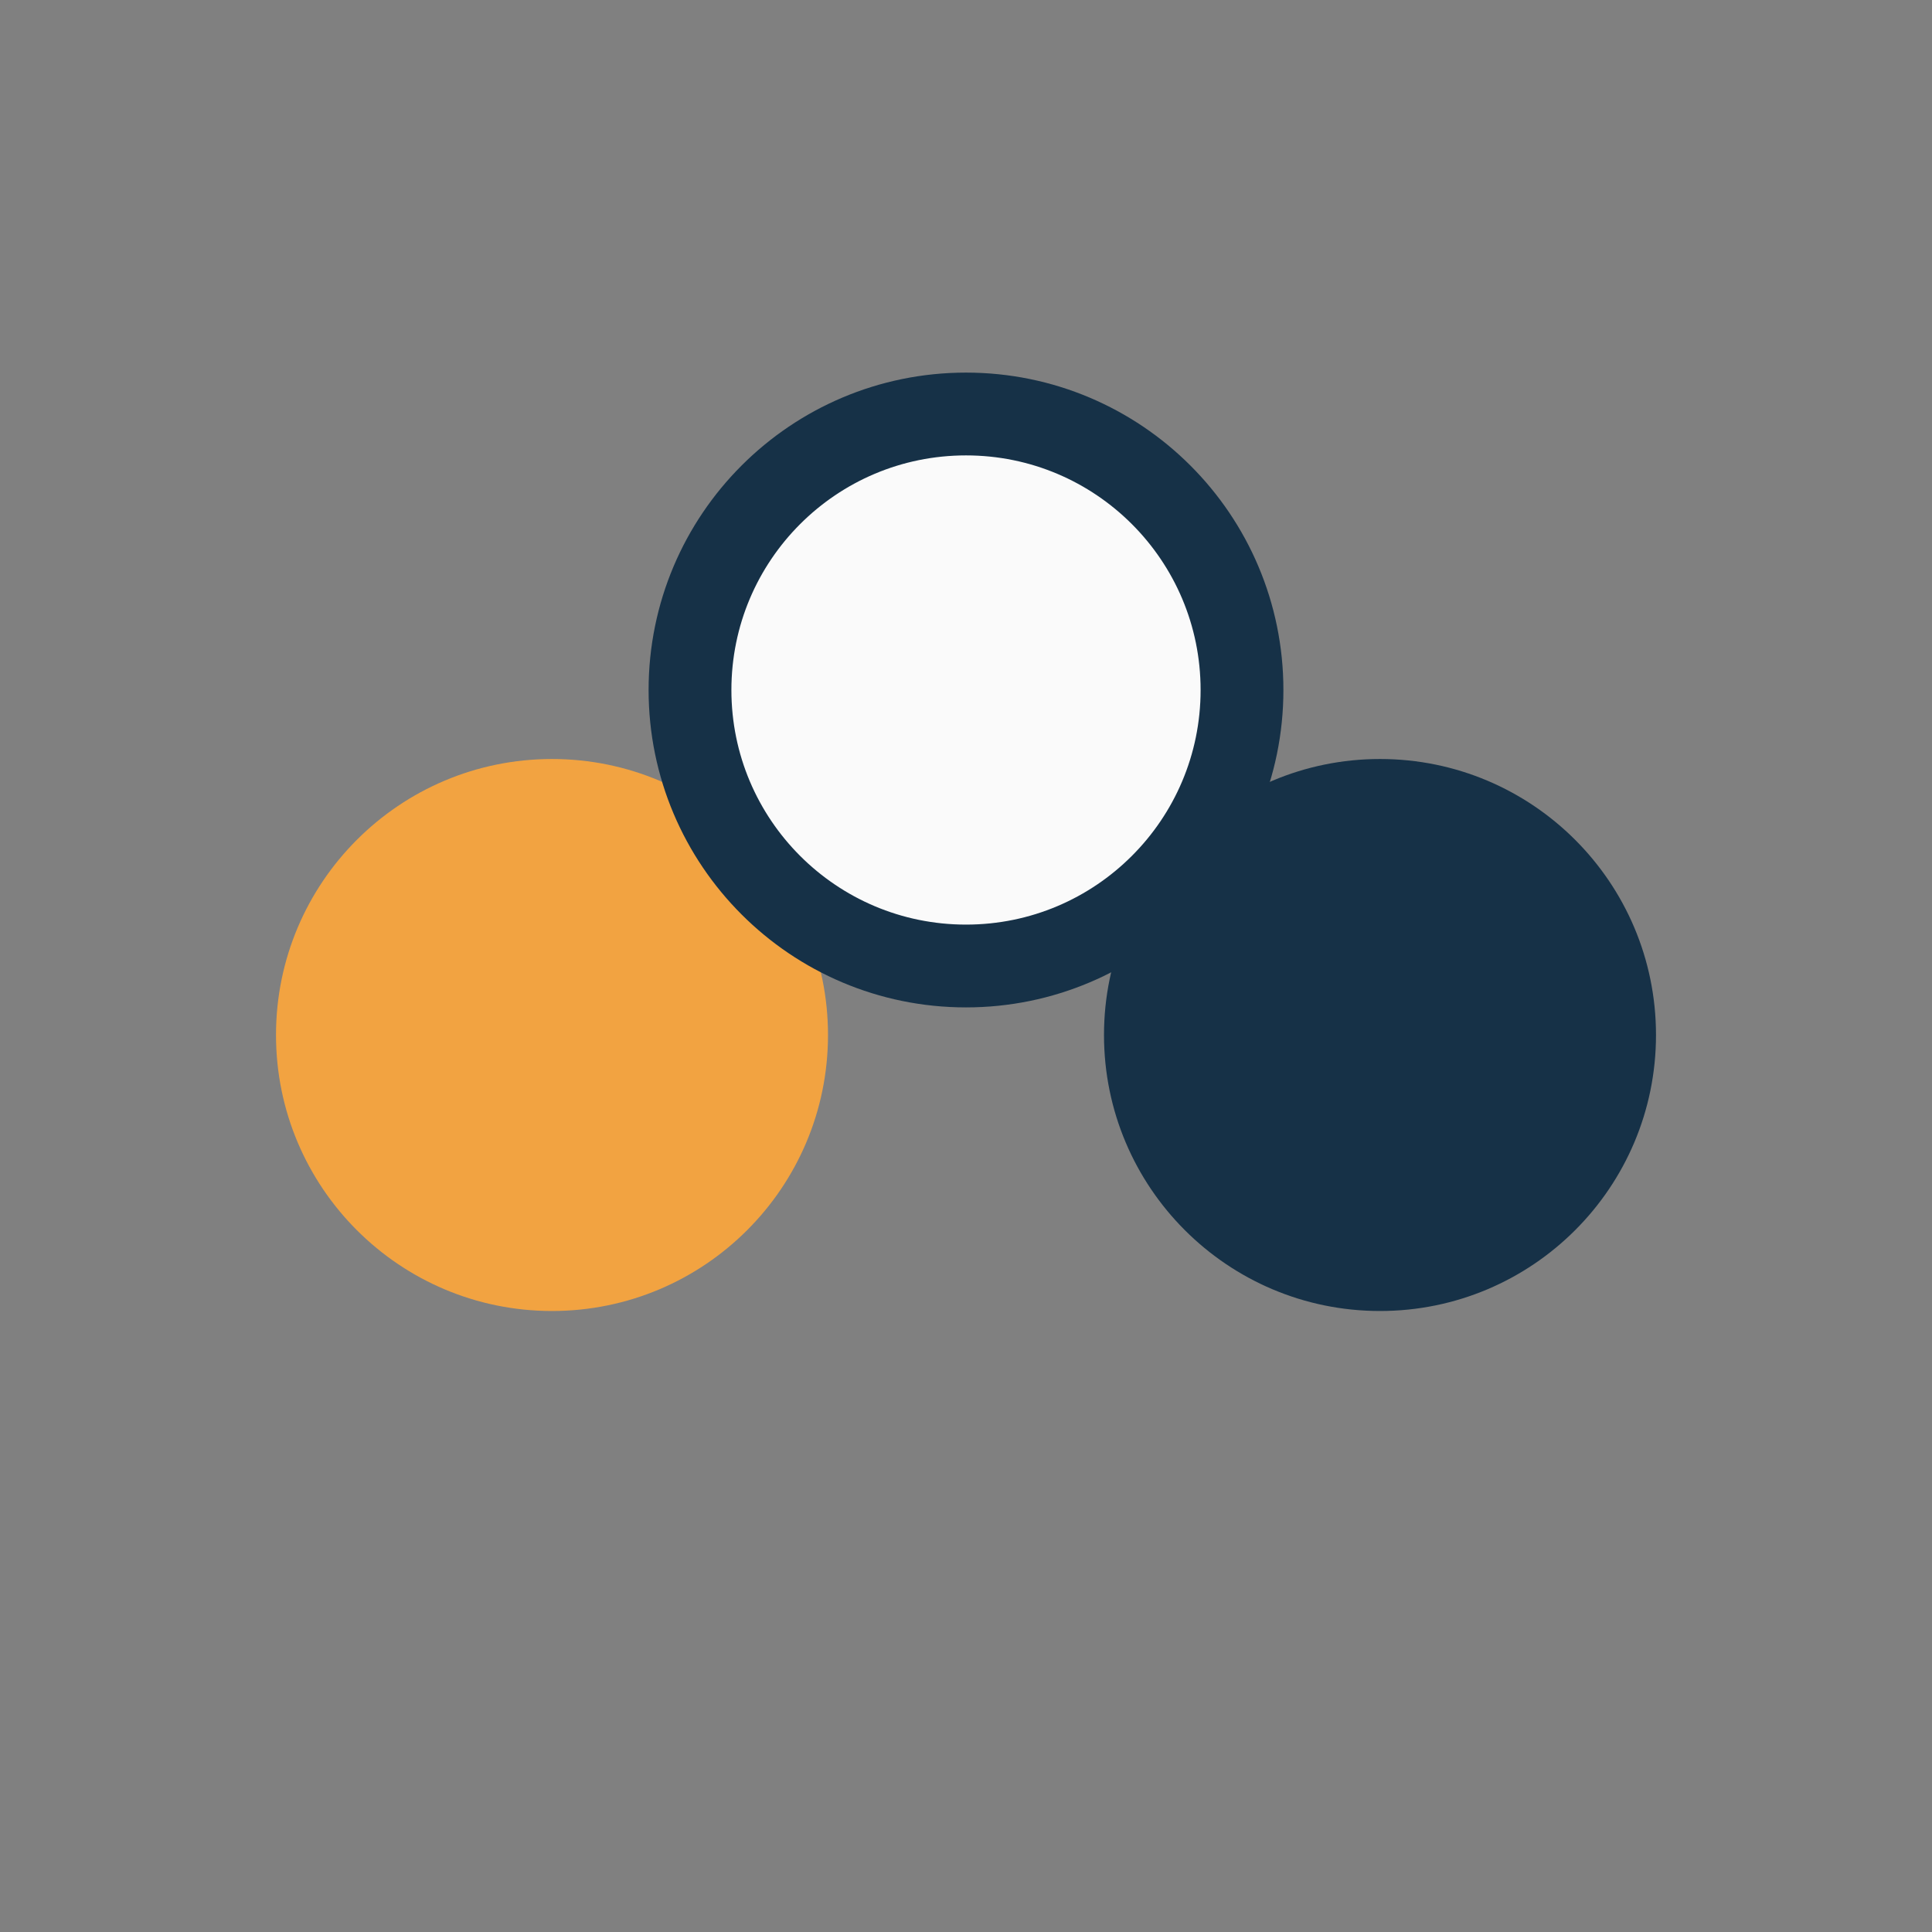 <?xml version="1.0" encoding="UTF-8"?>
<svg xmlns="http://www.w3.org/2000/svg" width="28" height="28" viewBox="0 0 28 28"><rect x="0" y="0" width="28" height="28" fill="#808080" stroke="none"/><circle cx="8" cy="15" r="4" fill="#F2A341"/><circle cx="20" cy="15" r="4" fill="#163147"/><circle cx="14" cy="10" r="4" fill="#FAFAFA" stroke="#163147" stroke-width="1.2"/></svg>